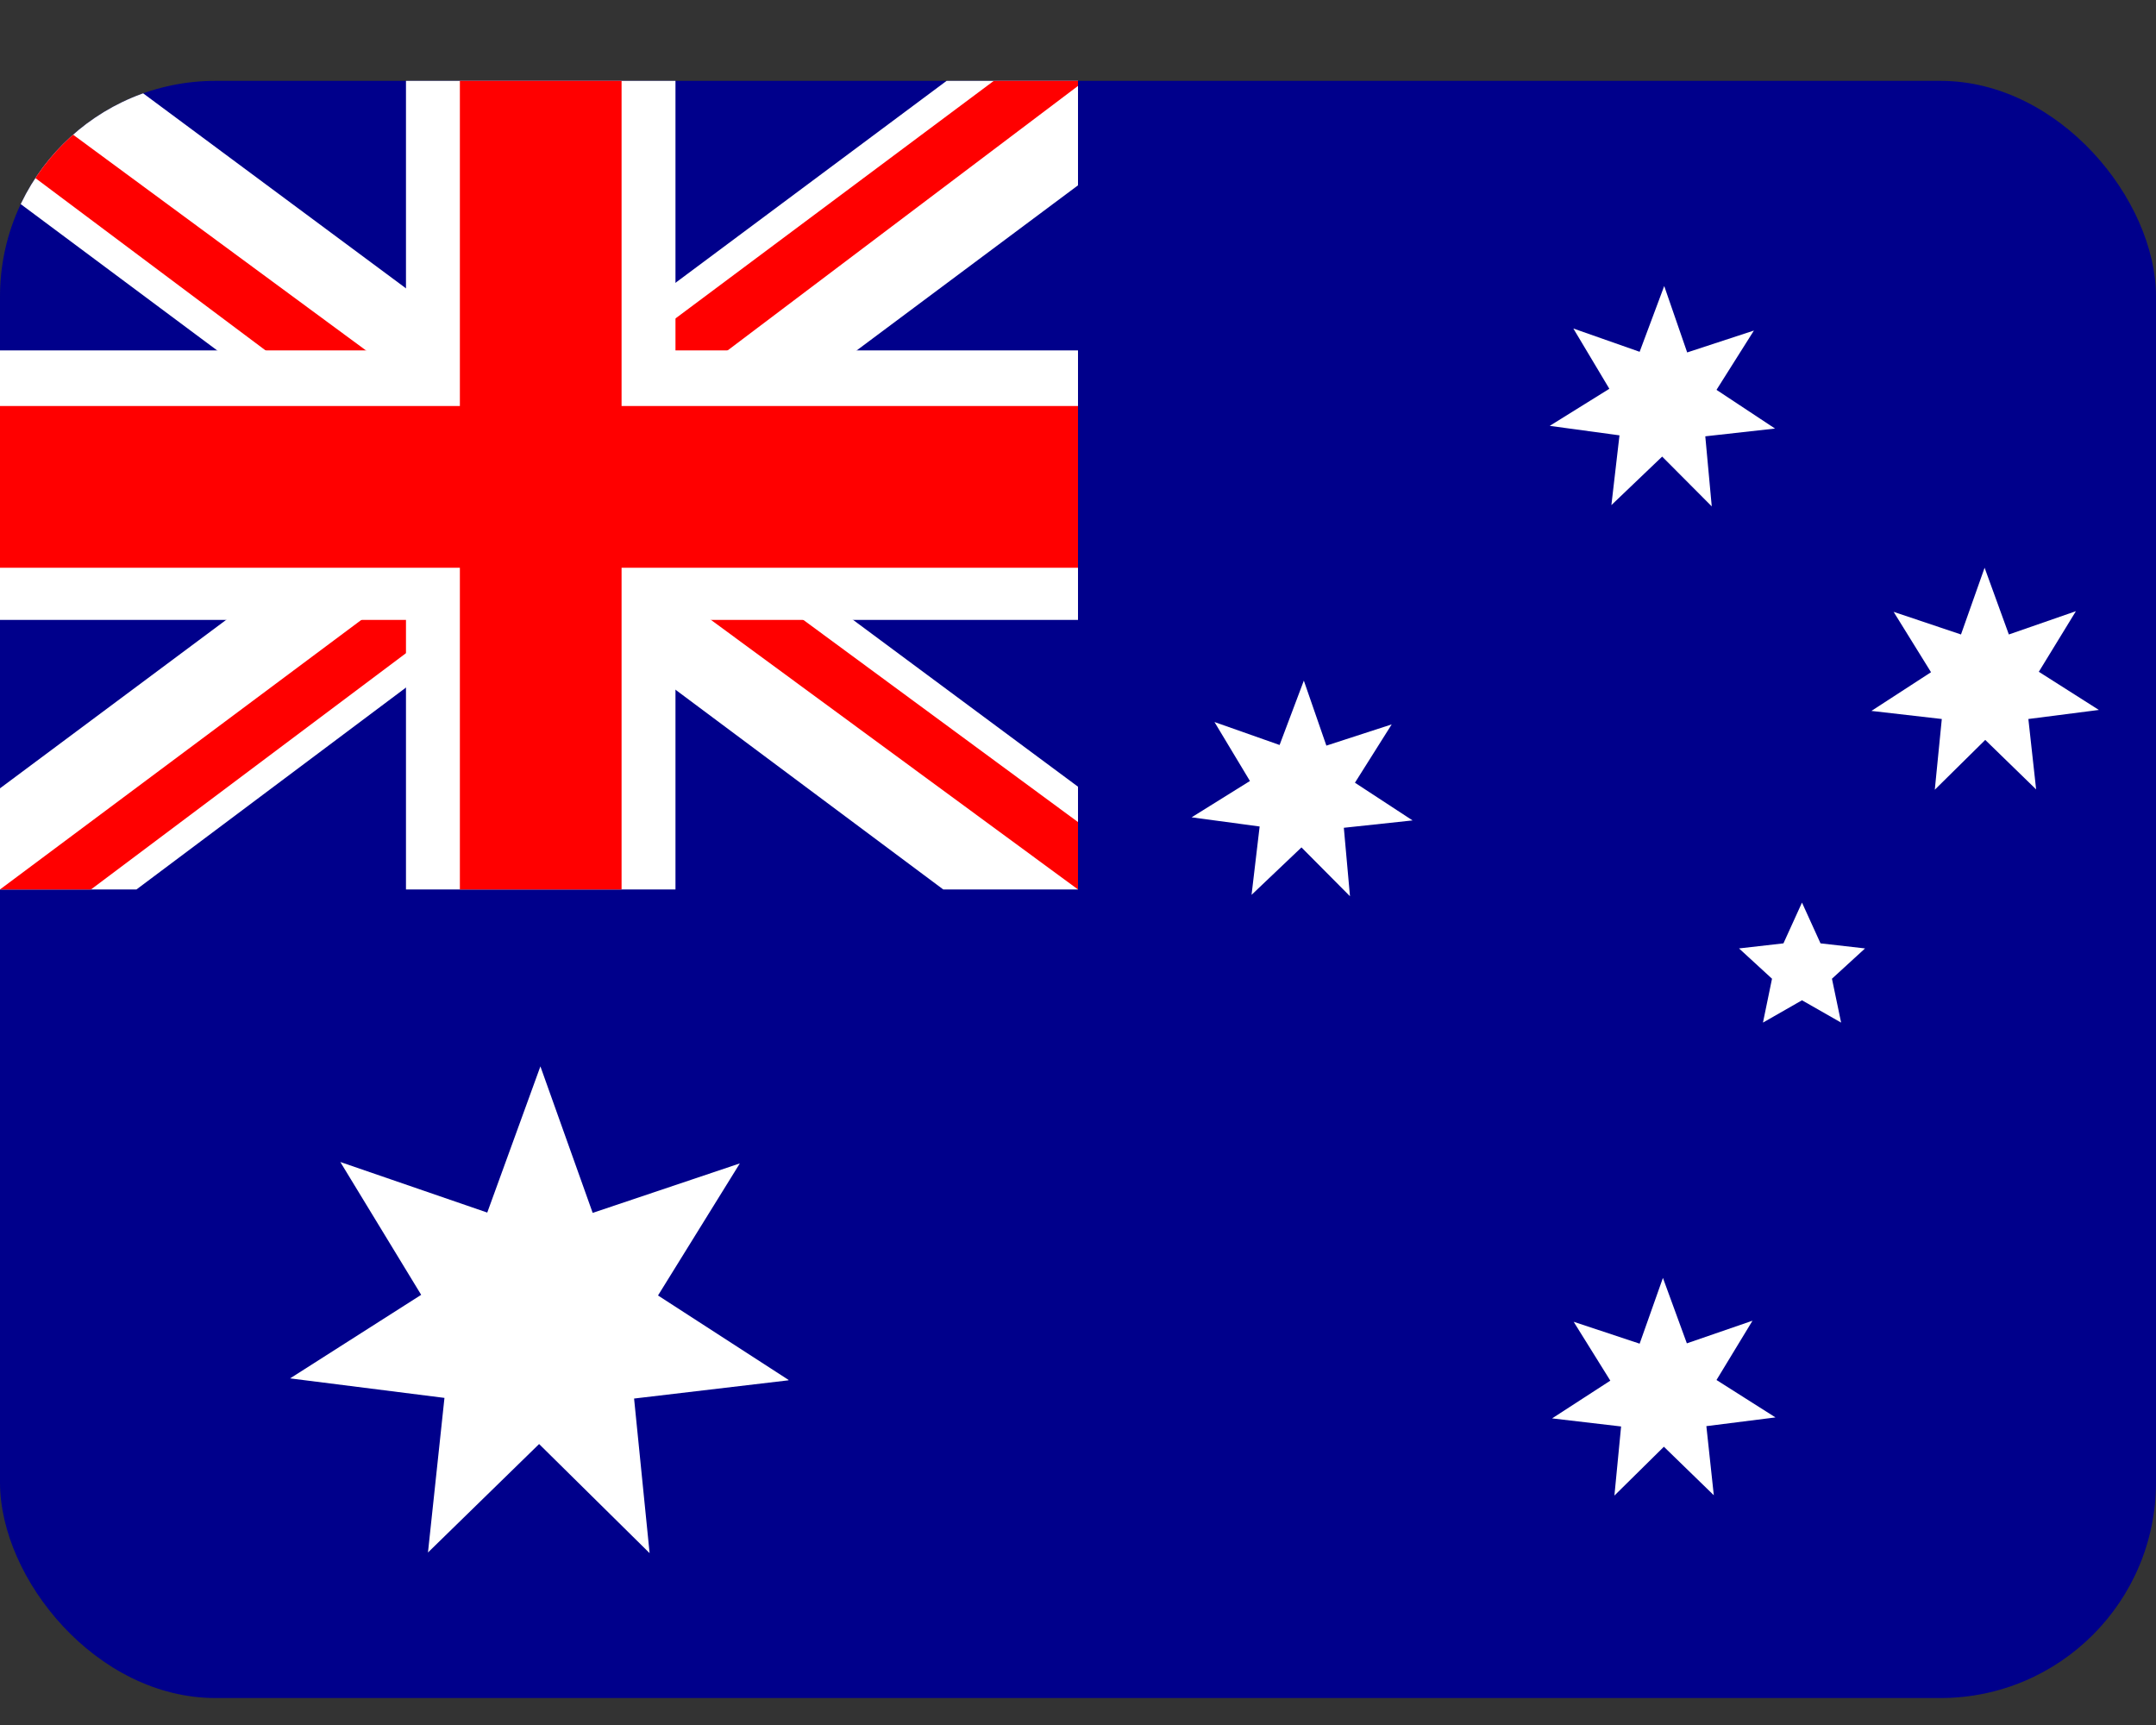 <svg width="20" height="16" viewBox="0 0 20 16" fill="none" xmlns="http://www.w3.org/2000/svg">
<rect x="0" y="0" width="20" height="16" fill="#333333" stroke="none"/>
<g clip-path="url(#clip0_4685_78574)">
<path d="M0 0.75H20V15.75H0V0.75Z" fill="#00008B"/>
<path d="M1.172 0.75L4.984 3.578L8.781 0.75H10V1.719L6.25 4.516L10 7.297V8.25H8.75L5 5.453L1.266 8.25H0V7.312L3.734 4.531L0 1.75V0.75H1.172Z" fill="white"/>
<path d="M6.625 5.141L10 7.625V8.25L5.766 5.141H6.625ZM3.75 5.453L3.844 6L0.844 8.25H0L3.75 5.453ZM10 0.75V0.797L6.109 3.734L6.141 3.047L9.219 0.75H10ZM0 0.75L3.734 3.5H2.797L0 1.406V0.75Z" fill="#FF0000"/>
<path d="M3.766 0.75V8.25H6.266V0.75H3.766ZM0 3.25V5.75H10V3.25H0Z" fill="white"/>
<path d="M0 3.766V5.266H10V3.766H0ZM4.266 0.75V8.25H5.766V0.75H4.266Z" fill="#FF0000"/>
<path d="M16.47 13.147L15.829 13.228L15.898 13.869L15.435 13.419L14.976 13.872L15.038 13.231L14.398 13.156L14.938 12.806L14.598 12.26L15.21 12.463L15.426 11.853L15.648 12.46L16.257 12.25L15.923 12.8L16.47 13.147ZM16.354 9.485L16.438 9.078L16.132 8.797L16.544 8.75L16.716 8.372L16.888 8.75L17.301 8.797L16.994 9.078L17.079 9.485L16.716 9.278L16.354 9.485ZM13.101 7.61L12.466 7.678L12.523 8.313L12.073 7.86L11.61 8.3L11.685 7.666L11.054 7.581L11.595 7.244L11.266 6.697L11.87 6.91L12.095 6.313L12.304 6.916L12.91 6.719L12.569 7.26L13.104 7.61H13.101ZM19.47 6.585L18.816 6.669L18.888 7.322L18.416 6.863L17.948 7.325L18.013 6.669L17.36 6.594L17.913 6.235L17.566 5.675L18.191 5.885L18.41 5.266L18.635 5.885L19.257 5.669L18.913 6.231L19.47 6.585ZM16.466 3.975L15.819 4.047L15.879 4.697L15.419 4.235L14.948 4.685L15.023 4.038L14.376 3.95L14.929 3.606L14.595 3.047L15.21 3.263L15.438 2.653L15.651 3.269L16.27 3.066L15.923 3.616L16.466 3.975ZM7.313 12.803L5.882 12.972L6.026 14.406L5.001 13.394L3.97 14.4L4.123 12.966L2.691 12.785L3.907 12.01L3.157 10.778L4.52 11.247L5.013 9.891L5.498 11.25L6.863 10.791L6.104 12.016L7.316 12.8L7.313 12.803Z" fill="white"/>
</g>
<defs>
<clipPath id="clip0_4685_78574">
<rect y="0.75" width="20" height="15" rx="2" fill="white"/>
</clipPath>
</defs>
</svg>
